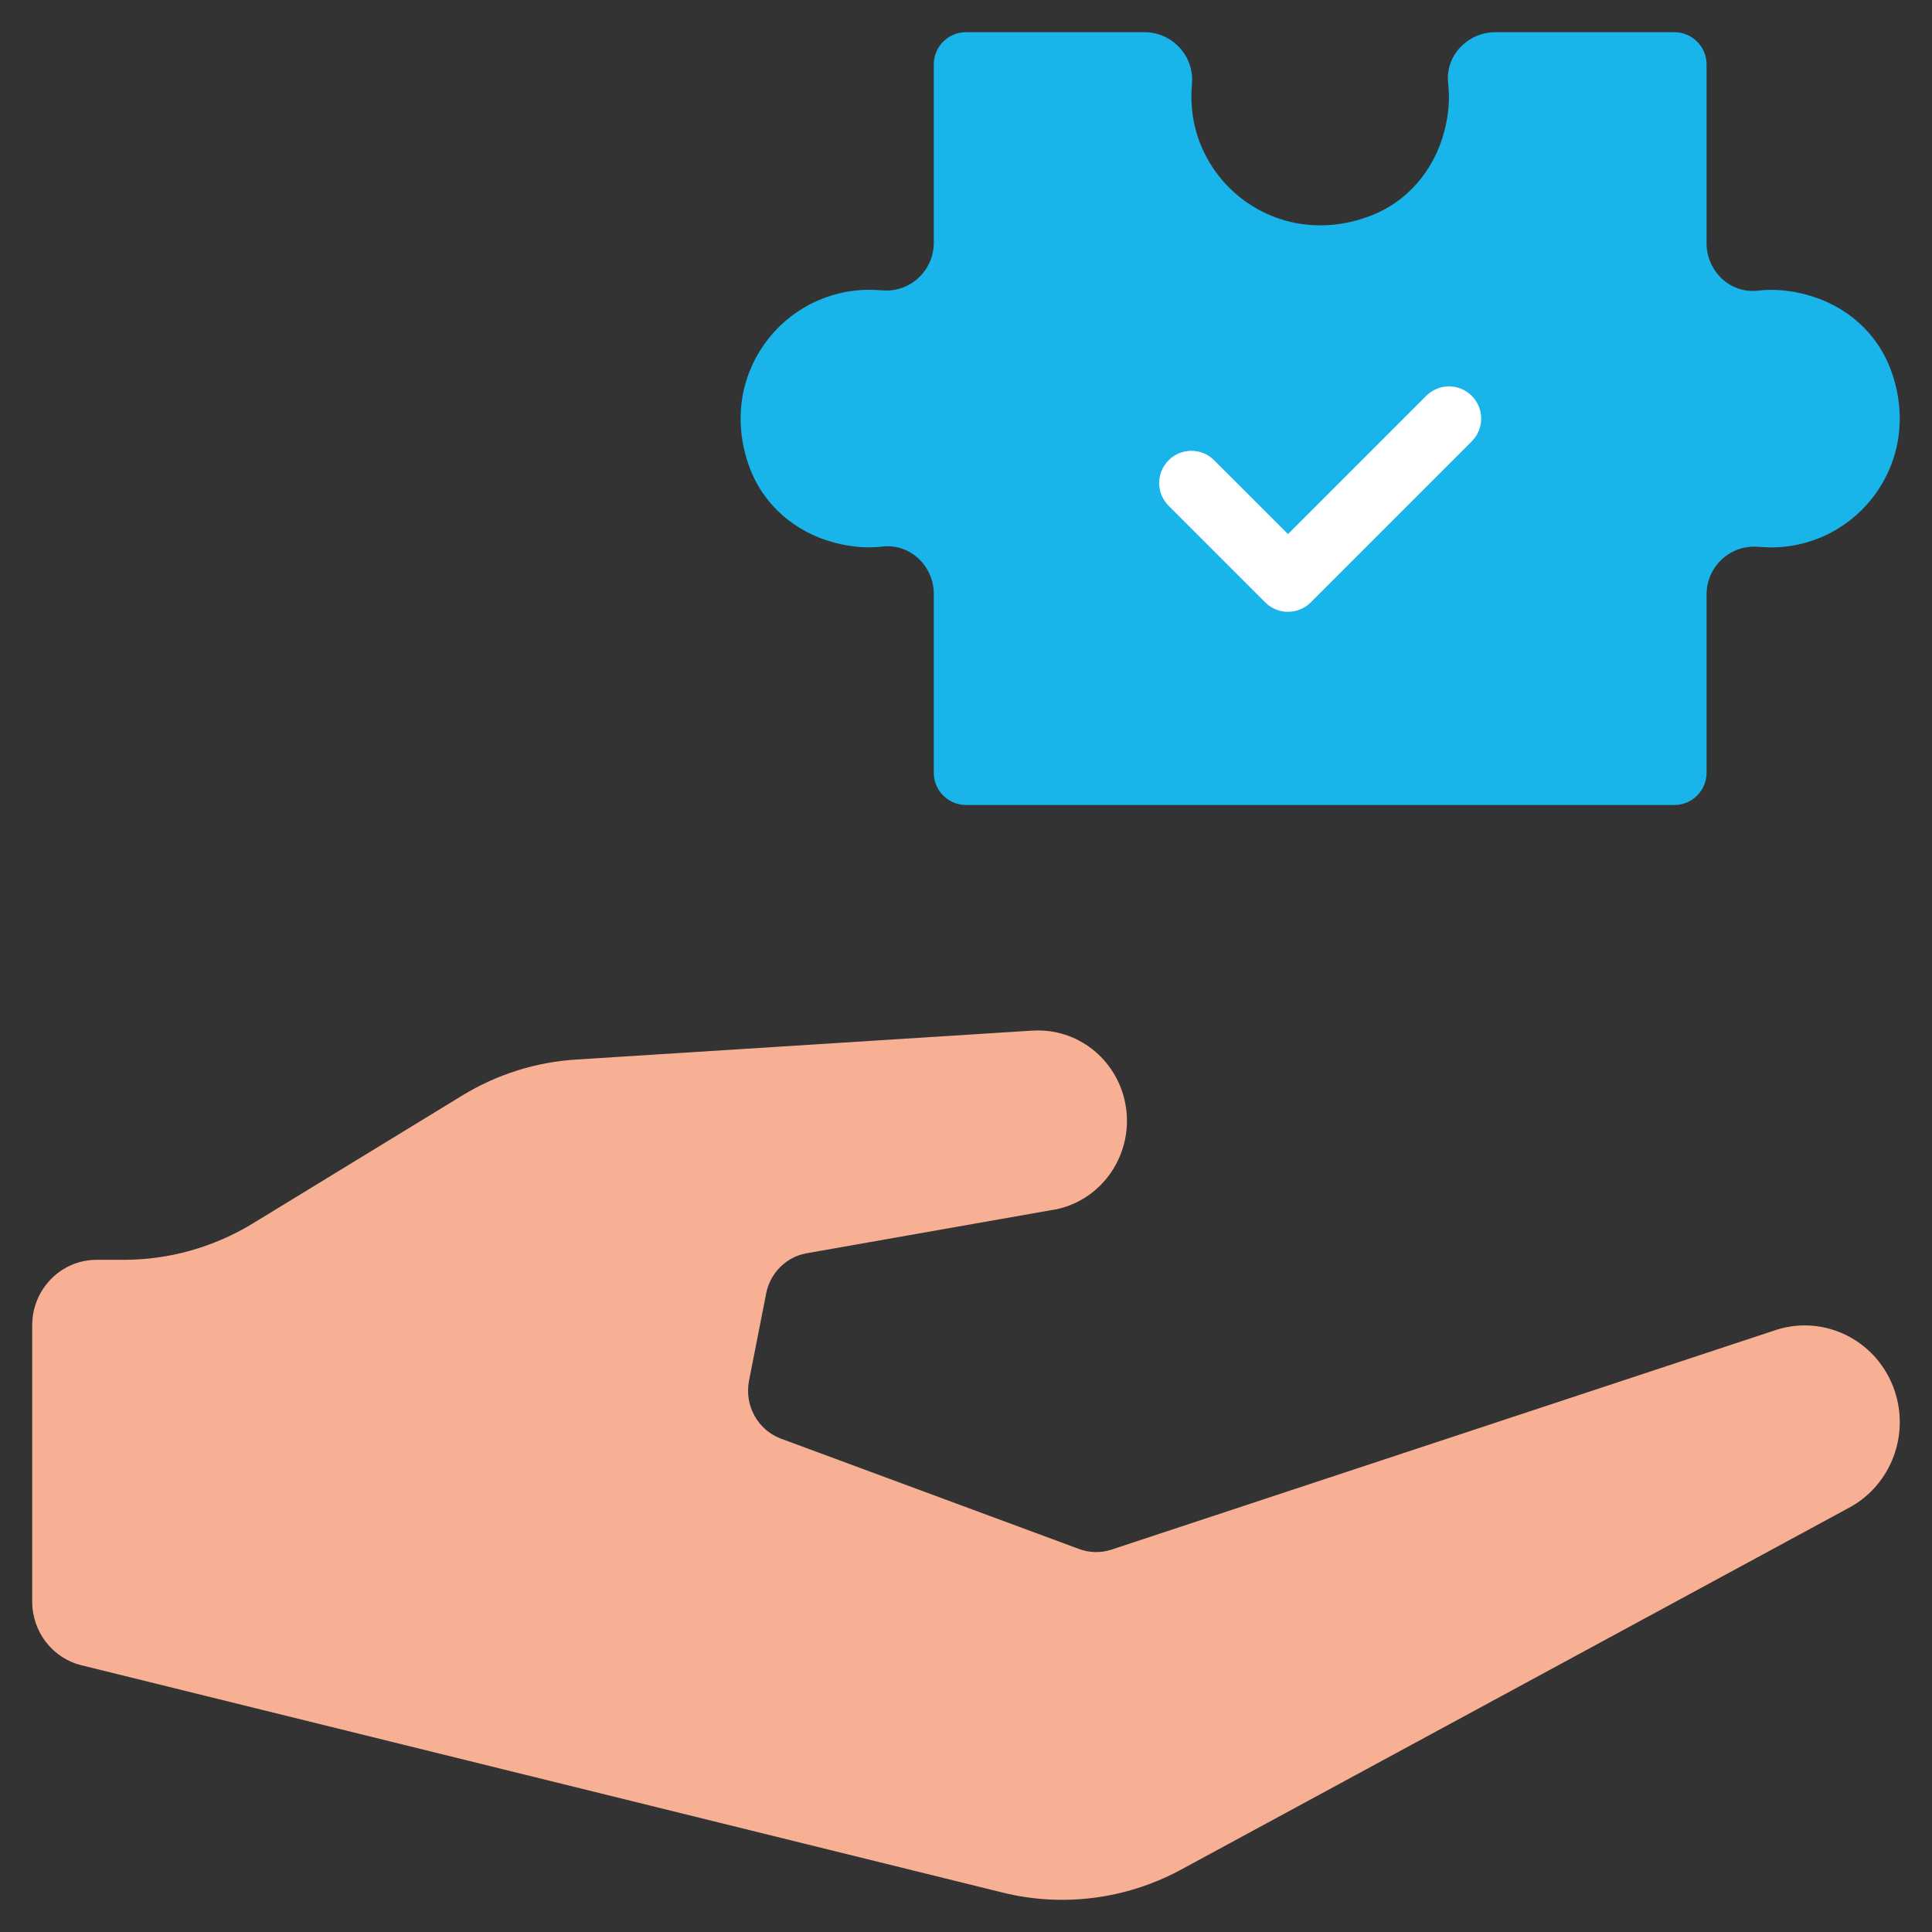 <svg width="62" height="62" viewBox="0 0 62 62" fill="none" xmlns="http://www.w3.org/2000/svg">
<rect x="0" y="0" width="62" height="62" fill="#333333" stroke="none"/>
<path d="M33.15 33.072L18.508 34.001C17.211 34.078 15.953 34.474 14.838 35.154L8.113 39.262C6.861 40.025 5.43 40.429 3.97 40.429H3.1C1.958 40.429 1.033 41.371 1.033 42.533V51.396C1.033 52.367 1.686 53.212 2.613 53.44L32.174 60.734C34.081 61.206 36.093 60.956 37.834 60.035L59.322 48.394C60.713 47.657 61.33 45.968 60.748 44.486C60.16 42.989 58.542 42.199 57.026 42.669L35.647 49.736C35.313 49.84 34.956 49.831 34.629 49.709L25.065 46.169C24.318 45.892 23.882 45.103 24.037 44.309L24.587 41.509C24.715 40.856 25.219 40.348 25.861 40.223L33.934 38.8C35.446 38.458 36.413 36.947 36.11 35.4C35.831 33.981 34.567 32.988 33.148 33.074L33.15 33.072Z" fill="#F7B094"/>
<path d="M29.966 24.8V19.055C29.966 18.166 29.207 17.437 28.324 17.54C27.833 17.596 27.321 17.556 26.791 17.418C25.519 17.085 24.495 16.211 24.045 14.975C22.983 12.049 25.117 9.3 27.9 9.3C28.052 9.3 28.193 9.31 28.335 9.319C29.218 9.383 29.966 8.677 29.966 7.791V2.067C29.966 1.496 30.429 1.033 31 1.033H36.724C37.61 1.033 38.316 1.782 38.253 2.665C38.242 2.806 38.233 2.948 38.233 3.1C38.233 5.883 40.983 8.016 43.909 6.953C45.145 6.505 46.019 5.48 46.351 4.208C46.489 3.678 46.53 3.167 46.473 2.676C46.37 1.793 47.098 1.033 47.988 1.033H53.733C54.303 1.033 54.766 1.496 54.766 2.067V7.812C54.766 8.701 55.526 9.429 56.408 9.327C56.9 9.27 57.412 9.31 57.942 9.449C59.214 9.781 60.238 10.656 60.687 11.892C61.75 14.818 59.616 17.567 56.833 17.567C56.681 17.567 56.54 17.556 56.398 17.547C55.514 17.484 54.766 18.19 54.766 19.075V24.8C54.766 25.37 54.303 25.833 53.733 25.833H31C30.429 25.833 29.966 25.37 29.966 24.8Z" fill="#18B4EA"/>
<path d="M41.333 19.634C41.068 19.634 40.804 19.532 40.602 19.331L37.502 16.231C37.098 15.827 37.098 15.174 37.502 14.77C37.906 14.366 38.559 14.366 38.963 14.77L41.333 17.139L45.769 12.703C46.173 12.299 46.826 12.299 47.23 12.703C47.634 13.107 47.634 13.76 47.23 14.164L42.063 19.331C41.862 19.532 41.597 19.634 41.333 19.634Z" fill="white"/>
</svg>

